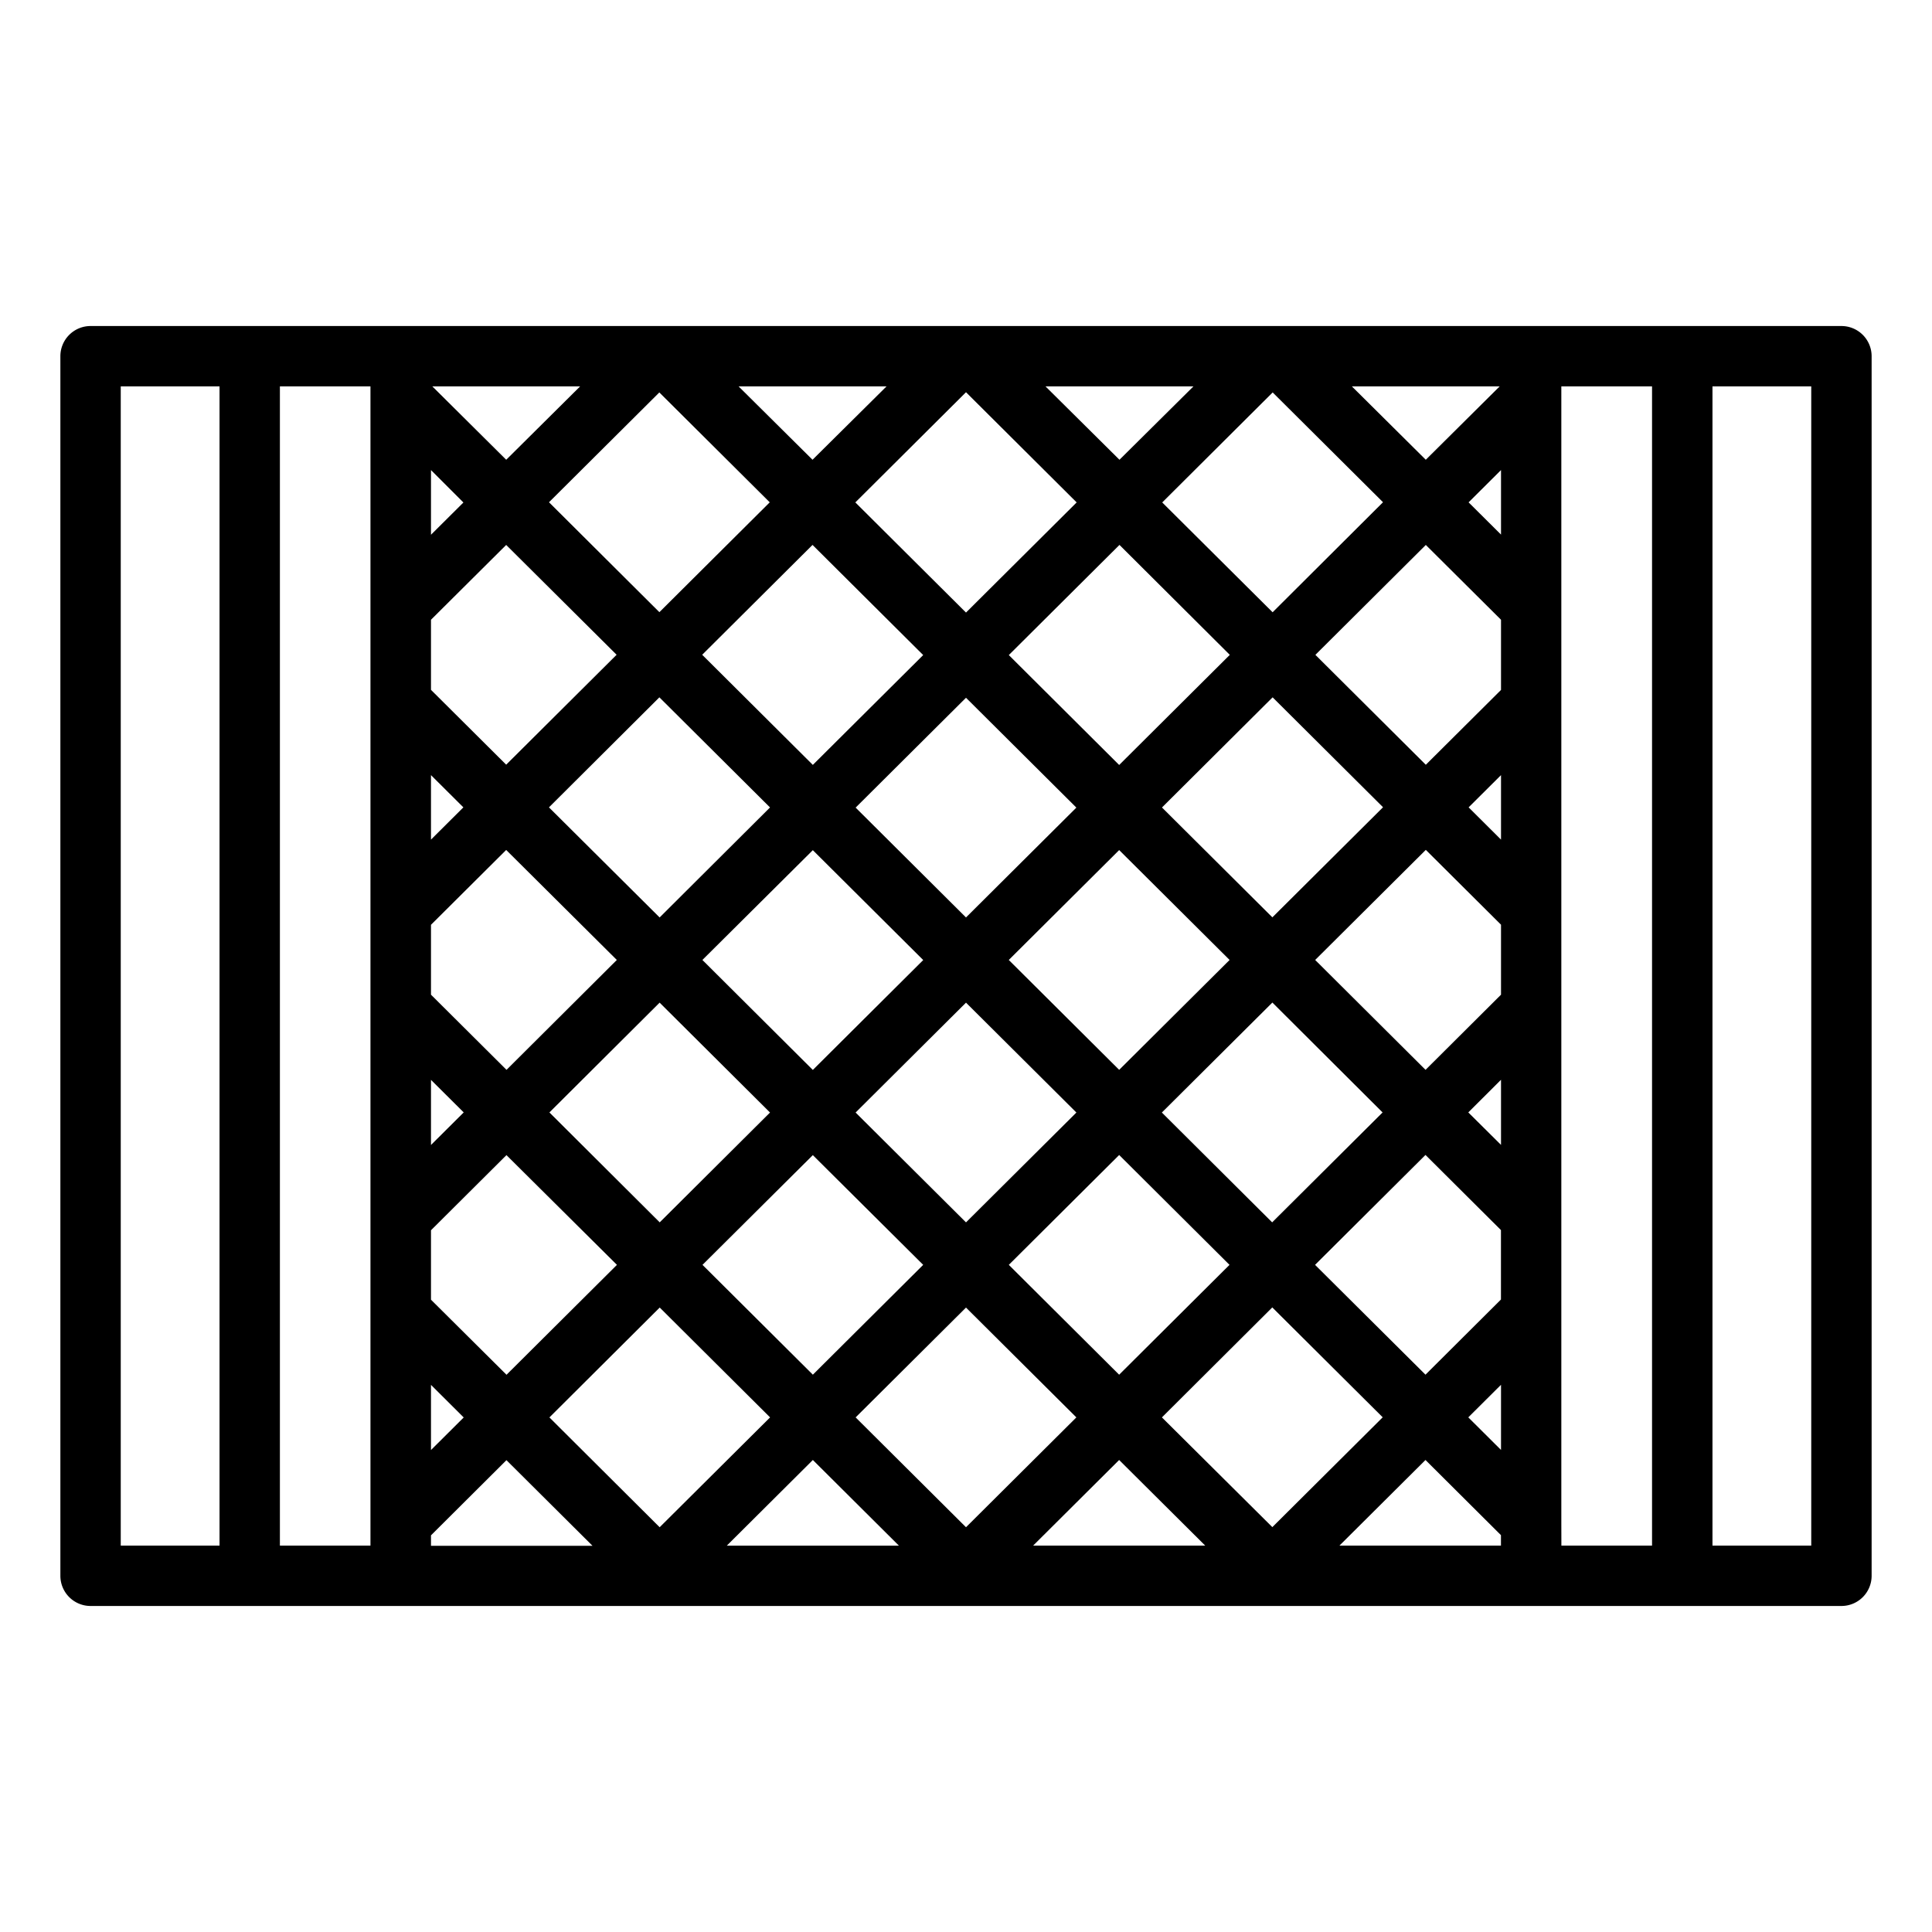 <svg id="Layer_1" viewBox="0 0 64 64" xmlns="http://www.w3.org/2000/svg" data-name="Layer 1"><path d="m61 10.8h-58a1 1 0 0 0 -1 1v40.4a1 1 0 0 0 1 1h18.627.022s.015 0 .023 0h.361.023s.015 0 .022 0h9.7.023s.015 0 .023 0h.36.023s.015 0 .023 0h9.7.022s.015 0 .023 0h.361.023s.014 0 .022 0h18.619a1 1 0 0 0 1-1v-40.4a1 1 0 0 0 -1-1zm-51.728 2h3v38.4h-3zm6.079 3.846-1.074 1.068v-2.142zm11.575 11.517 3.657 3.64-3.657 3.64-3.658-3.643zm-5.075 2.229-3.666-3.647 3.658-3.645 3.665 3.648zm6.493-3.639 3.656-3.639 3.656 3.639-3.656 3.639zm3.656 6.461 3.657 3.64-3.657 3.639-3.657-3.639zm1.417-1.414 3.657-3.64 3.658 3.64-3.658 3.64zm5.075-5.051 3.665-3.649 3.658 3.641-3.666 3.647zm3.657 6.462 3.651 3.64-3.658 3.641-3.654-3.638zm1.418-1.411 3.665-3.647 2.491 2.479v2.318l-2.5 2.49zm6.156 3.969v2.157l-1.084-1.076zm-1.073-9.024 1.073-1.068v2.136zm1.073-6.215v2.325l-2.491 2.479-3.658-3.641 3.658-3.641zm-1.074-3.889 1.074-1.069v2.137zm-6.492 3.641-3.657-3.638 3.659-3.644 3.655 3.637zm-1.418 1.411-3.665 3.648-3.656-3.641 3.666-3.649zm-8.739-1.401-3.666-3.649 3.666-3.65 3.666 3.65zm-1.418 1.408-3.656 3.638-3.665-3.648 3.655-3.639zm-8.739-1.421-3.657-3.641 3.655-3.638 3.658 3.64zm-1.417 1.411-3.658 3.641-2.491-2.479v-2.322l2.491-2.478zm-5.076 5.055-1.073 1.068v-2.136zm-1.073 9.027 1.084 1.078-1.084 1.079zm0-2.822v-2.315l2.491-2.479 3.665 3.644-3.654 3.64zm7.574.264 3.657 3.64-3.654 3.638-3.654-3.641zm5.075 5.051 3.656 3.635-3.655 3.638-3.656-3.638zm5.074 5.05 3.656 3.638-3.656 3.639-3.656-3.639zm1.418-1.415 3.656-3.639 3.655 3.639-3.656 3.639zm8.728 1.41 3.658 3.64-3.656 3.638-3.658-3.635zm1.417-1.41 3.658-3.641 2.5 2.489v2.3l-2.5 2.49zm6.16 3.973v2.158l-1.084-1.079zm-2.492-30.643-2.448-2.43h4.895zm-10.147 0-2.45-2.43h4.9zm-10.168 0-2.449-2.43h4.9zm-10.147 0-2.447-2.43h4.895zm-2.492 30.646 1.084 1.079-1.084 1.079zm0-2.822v-2.3l2.5-2.489 3.66 3.635-3.658 3.641zm7.577.26 3.656 3.639-3.658 3.639-3.652-3.638zm5.073 5.05 2.85 2.837h-5.7zm10.146 0 2.851 2.836h-5.7zm10.148 0 2.5 2.49v.346h-5.35zm4.5 2.09v-37.654h3.005v38.4h-3.003zm-47.721-37.654h3.272v38.4h-3.272zm10.277 38.06 2.5-2.49 2.85 2.836h-5.35zm45.723.34h-3.272v-38.4h3.272z"/></svg>